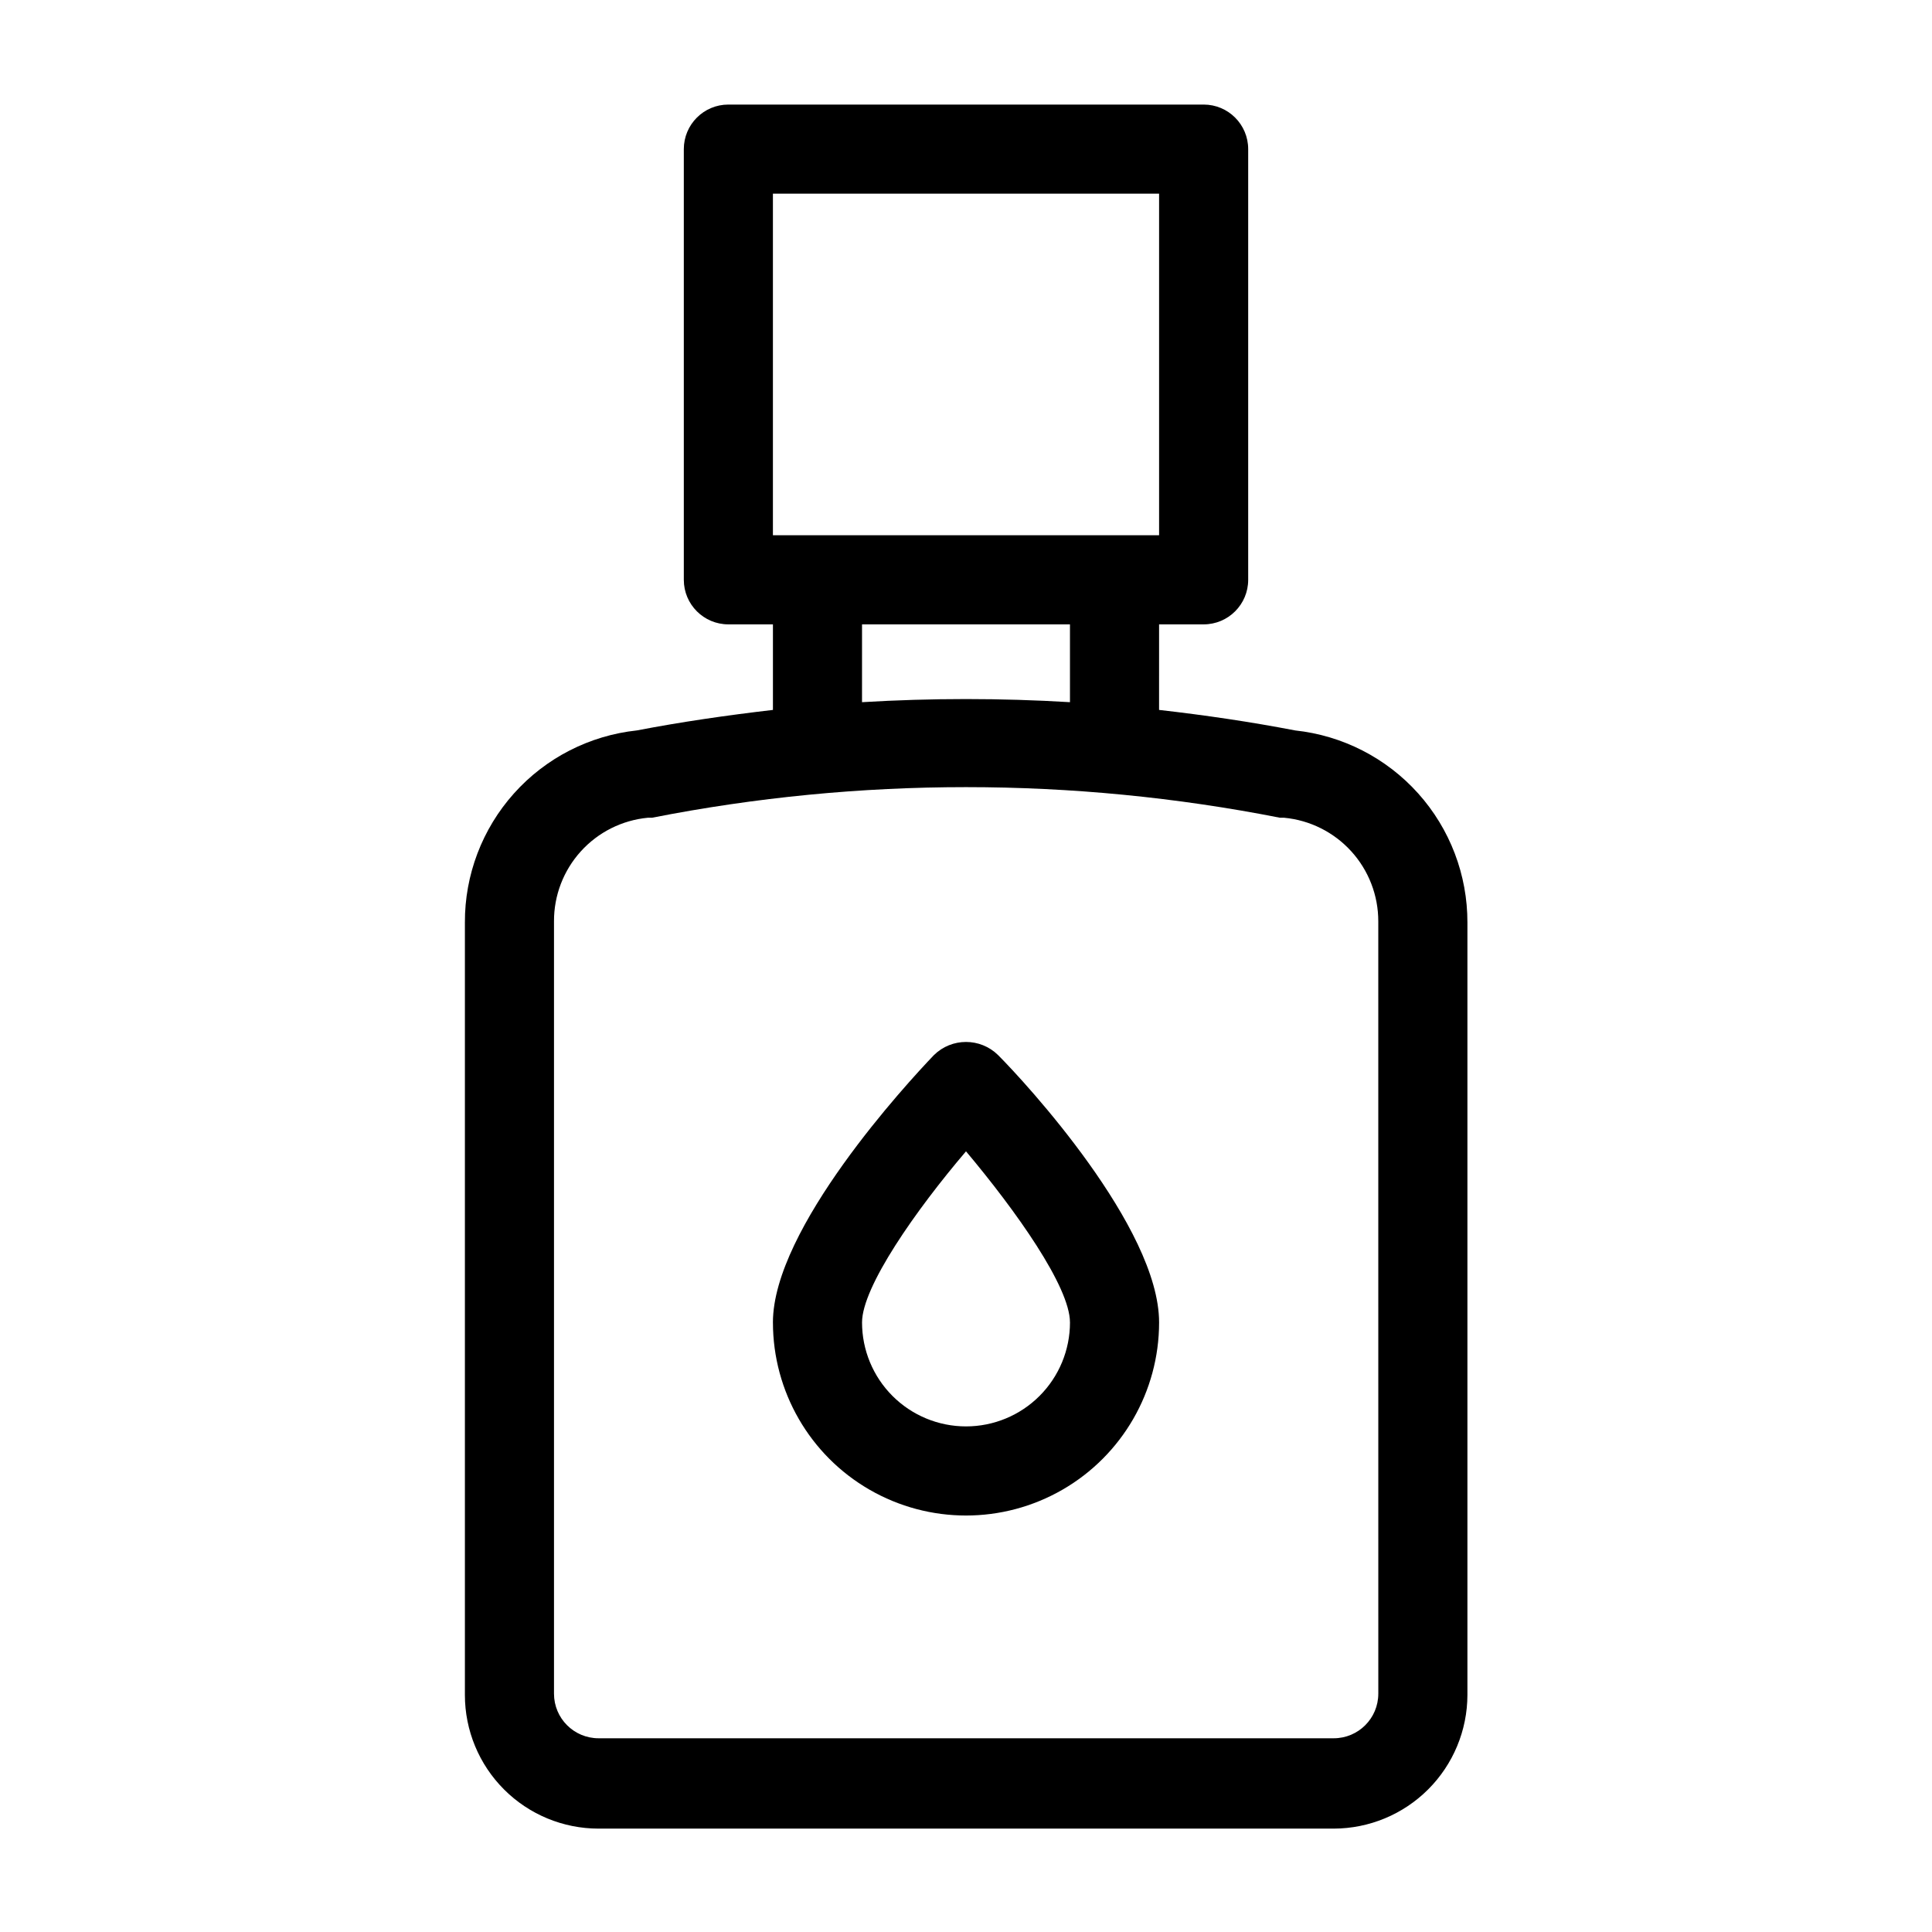 <?xml version="1.0" encoding="UTF-8"?>
<!-- Uploaded to: ICON Repo, www.svgrepo.com, Generator: ICON Repo Mixer Tools -->
<svg fill="#000000" width="800px" height="800px" version="1.1" viewBox="144 144 512 512" xmlns="http://www.w3.org/2000/svg">
 <g>
  <path d="m487.22 337.57c-11.887-2.281-23.617-4.016-36.055-5.434l0.004-22.672h11.809c6.519 0 11.805-5.285 11.805-11.805v-114.14c0-6.523-5.285-11.809-11.805-11.809h-125.95c-6.523 0-11.809 5.285-11.809 11.809v114.14c0 6.519 5.285 11.805 11.809 11.805h11.809v22.672c-12.121 1.418-24.168 3.148-36.055 5.434-12.555 1.344-24.164 7.293-32.582 16.703-8.418 9.406-13.051 21.602-12.996 34.227v204.68c0 9.395 3.731 18.402 10.375 25.047 6.641 6.644 15.652 10.375 25.047 10.375h194.83c9.391-0.02 18.387-3.758 25.027-10.398 6.637-6.637 10.379-15.637 10.398-25.023v-204.68c0.031-12.629-4.617-24.828-13.047-34.234-8.434-9.406-20.051-15.352-32.613-16.695zm-138.39-142.25h102.34v90.531h-102.34zm23.617 114.14h55.105v20.625h-0.004c-18.352-1.102-36.754-1.102-55.105 0zm136.82 283.39h-0.004c0 6.519-5.285 11.809-11.809 11.809h-194.83c-6.519 0-11.809-5.289-11.809-11.809v-204.67c-0.031-6.859 2.504-13.48 7.109-18.562 4.602-5.086 10.941-8.262 17.766-8.91h1.105c54.941-10.812 111.47-10.812 166.41 0h1.102c6.832 0.645 13.18 3.82 17.797 8.902 4.617 5.082 7.168 11.703 7.156 18.57z"/>
  <path d="m391.5 423.61c-7.164 7.477-42.668 45.973-42.668 70.848h0.004c0 18.281 9.75 35.176 25.582 44.316 15.832 9.141 35.336 9.141 51.168 0s25.586-26.035 25.586-44.316c0-25.191-35.504-63.684-42.668-70.848-4.719-4.641-12.285-4.641-17.004 0zm8.504 98.402c-7.309 0-14.316-2.902-19.484-8.07-5.168-5.168-8.07-12.176-8.07-19.484 0-9.445 14.328-29.836 27.551-45.344 13.227 15.742 27.551 35.895 27.551 45.344h0.004c0 7.309-2.902 14.316-8.07 19.484-5.168 5.168-12.176 8.07-19.48 8.07z"/>
 </g>
</svg>